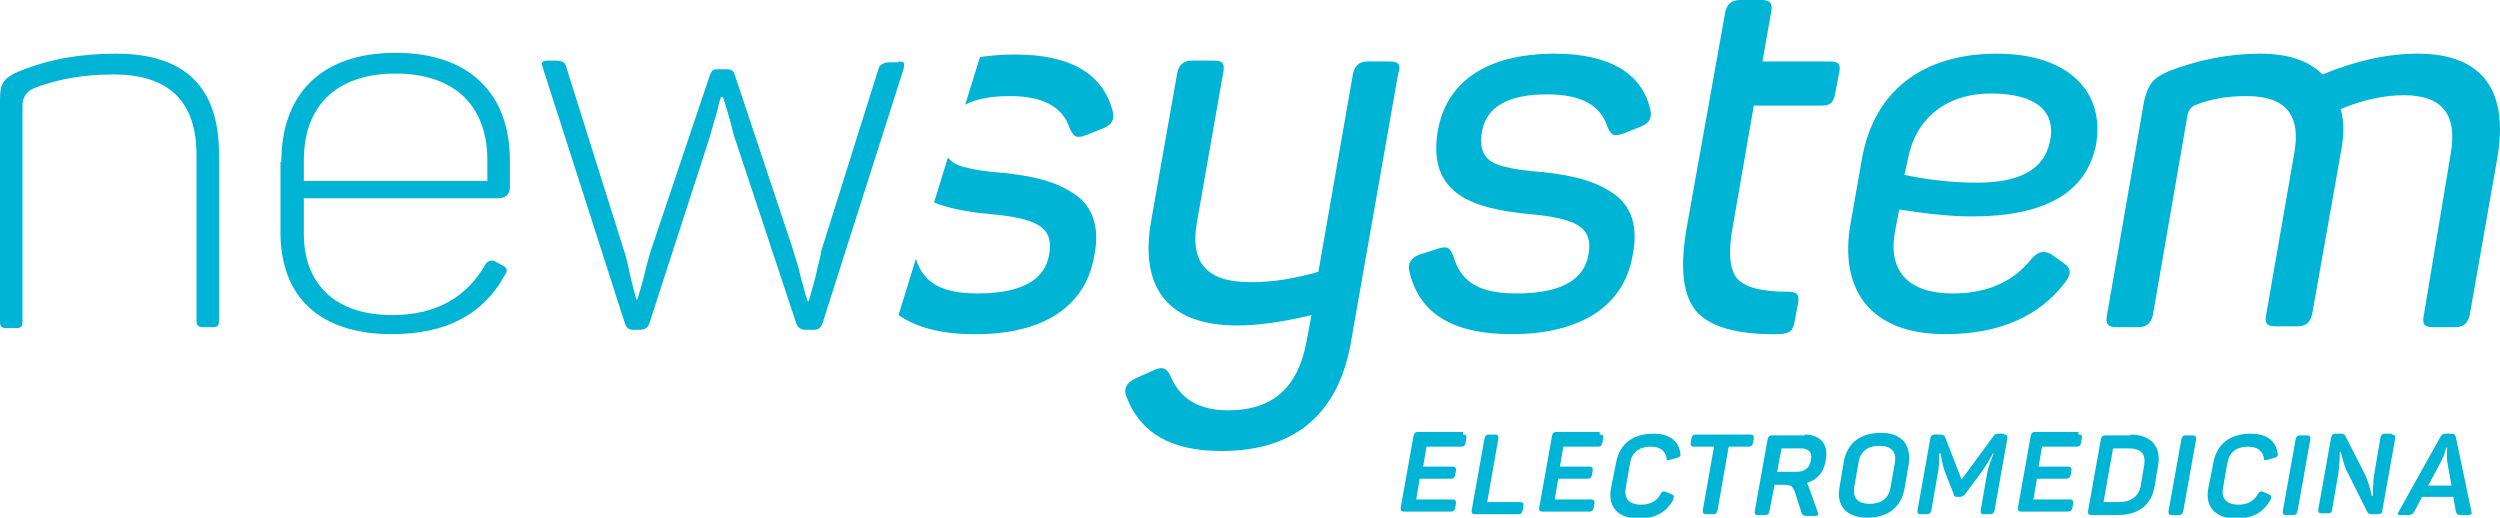 <svg xmlns="http://www.w3.org/2000/svg" xml:space="preserve" id="Capa_1" x="0" y="0" style="enable-background:new 0 0 288.8 59.8" viewBox="0 0 288.8 59.8"><style>.st0{fill:#00b4d5}</style><path d="M13.4 6.2c7.9 0 11.9 3.8 11.9 11.6v19.3c0 .5-.2.7-.7.7h-1.2c-.4 0-.7-.2-.7-.7V17.9c0-6.2-3.2-9.3-9.6-9.3-3.3 0-6.4.5-9.2 1.6-.9.4-1.3 1.1-1.3 2v25c0 .5-.2.7-.7.7H.7c-.5 0-.7-.2-.7-.7V11.5C0 9.6.4 9 2.3 8.2c3.5-1.4 7.1-2 11.1-2zM32.5 18.7c0-7.9 4.7-12.6 13.2-12.6 8.6 0 13.2 4.8 13.2 12.4v3.1c0 .9-.5 1.3-1.4 1.3H35.1V27c0 5.8 3.6 9.4 10.2 9.4 5 0 8.6-2 10.8-5.9.3-.4.7-.5 1.1-.3l.9.5c.5.2.6.6.2 1.1-2.5 4.6-6.9 6.8-13 6.8-8.5 0-12.9-4.4-12.9-11.8v-8.1zm23.8-.2c0-6.2-3.7-10-10.6-10s-10.6 3.8-10.6 10v2.4h21.2v-2.4zM103.8 7.1c.7 0 .7.2.6.8L95 37.4c-.2.5-.5.7-1 .7h-1c-.4 0-.8-.2-1-.7l-7.2-21.7c-.2-.7-.4-1.6-.7-2.6-.3-1-.5-1.7-.6-1.9h-.2c-.1.1-.2.7-.5 1.8s-.6 2-.8 2.8l-7 21.6c-.2.5-.6.7-1 .7h-.9c-.4 0-.7-.2-.9-.7L62.7 7.8c-.2-.6-.1-.8.6-.8h.9c.7 0 1.1.2 1.2.7L72.1 29c.2.5.4 1.4.7 2.8.3 1.4.6 2.3.7 2.8h.1c.2-.4.4-1.3.8-2.7.3-1.4.6-2.3.8-3L82 8.7c.3-.7.4-.7 1.2-.7h.6c.7 0 .9.1 1.1.7l6.7 20.1c.2.8.6 1.8.9 3.2.4 1.4.6 2.3.8 2.8h.1c.2-.5.4-1.4.8-2.8.3-1.4.6-2.4.7-3.1l6.6-21c.1-.4.6-.7 1.2-.7h1.1zM123.6 14.9c.5 1 .8 1.1 1.9.7l2-.8c1-.4 1.3-1.1 1-2.1-1.2-4.3-5-6.4-11.2-6.4-1.5 0-2.9.1-4.1.3l-1.7 5.5c1.3-.7 3-1 5.2-1 3.7 0 6.1 1.2 6.9 3.8zM126.4 29.6c.7-3.4-.2-5.8-2.3-7.2-2.1-1.4-4.4-2-7.9-2.4-2.3-.2-3.3-.3-4.8-.7-.9-.2-1.5-.6-1.9-1.1l-1.6 5.2c1.8.7 4 1.1 6.2 1.3 5.5.5 7.7 1.4 7.1 4.7-.5 3-3.3 4.5-8.3 4.5-3.9 0-6.2-1.1-7.1-4l-2 6.5c2 1.4 4.9 2.2 8.6 2.2 8.1.1 13-3.2 14-9zM160.5 7.1H158c-1 0-1.5.5-1.7 1.4l-4 22.9c-2.8.8-5.3 1.2-7.8 1.2-5.2 0-7.1-2.3-6.2-7.1l3-17.1c.2-1 0-1.4-1.1-1.4h-2.5c-1 0-1.5.5-1.7 1.4l-3 17c-1.4 7.7 1.8 12.2 9.9 12.2 2.4 0 5.3-.4 8.6-1.2l-.6 3.2c-1 5.2-3.9 7.8-9 7.8-3.4 0-5.6-1.3-6.7-4-.5-1-1-1.1-2.2-.5l-1.8.8c-1.1.5-1.5 1.3-1 2.3 1.6 4.1 5.2 6.1 10.9 6.1 8.5 0 13.6-4.3 15-12.8l5.4-30.7c.4-1.1.1-1.5-1-1.5zM179.6 6.2c-7.8 0-12.5 3.2-13.5 8.9-1.3 7.5 4.4 9 10.3 9.6 5.5.5 7.7 1.4 7.1 4.7-.5 3-3.3 4.5-8.3 4.5-4 0-6.4-1.1-7.3-4.3-.4-1-.7-1.2-1.7-.9l-2.2.7c-1 .4-1.4 1-1.2 1.9 1.1 4.9 5 7.3 11.8 7.3 8.1 0 13-3.3 14-9.1.7-3.4-.2-5.8-2.3-7.2-2.1-1.4-4.4-2-7.9-2.4-2.3-.2-3.3-.3-4.8-.7-2-.5-2.8-1.7-2.4-4 .5-2.9 3.1-4.3 7.5-4.3 3.9 0 6.2 1.2 7 3.8.5 1 .8 1.1 1.9.7l2-.8c1-.4 1.3-1.1 1-2.1-1-4.1-4.8-6.3-11-6.3zM230.7 6.2c-8.6 0-14.2 4.3-15.6 12.1l-1.3 7.4c-1.4 7.6 2.1 12.9 10.9 12.9 6.2 0 10.8-2 13.8-5.9.8-1 .8-1.7-.1-2.3l-1.4-1c-.8-.5-1.6-.4-2.4.6-2.1 2.6-5.1 3.9-9 3.9-5.2 0-7.5-2.6-6.7-7.1l.5-2.6c3.2.5 5.9.8 8.4.8 8.4 0 13.1-2.7 14.3-8.1 1.2-6.4-3.3-10.7-11.4-10.7zm6.1 10.2c-.7 3.2-3.5 4.7-8.4 4.7-2.8 0-5.6-.3-8.4-.9l.4-1.8c.9-4.8 4.5-7.6 9.6-7.6s7.6 2 6.8 5.6zM279.3 6.2c-3.5 0-7.1.8-11 2.4-1.6-1.6-4-2.4-7.2-2.4-3.6 0-7.1.7-10.5 2-1.9.8-2.4 1.5-2.9 3.4l-4.3 24.8c-.2 1 .1 1.4 1.1 1.4h2.5c1 0 1.5-.5 1.7-1.4l4-23.1c.1-.5.4-1 1-1.2 1.8-.7 3.7-1 5.8-1 4.5 0 6.4 2.1 5.5 6.8l-3.2 18.4c-.2 1 0 1.4 1.1 1.4h2.5c1 0 1.5-.5 1.7-1.4l3.3-18.6c.4-2 .4-3.7 0-5.1 2.6-1.1 5.1-1.6 7.3-1.6 4.5 0 6.2 2.3 5.4 6.8L280 36.4c-.2 1 0 1.4 1.1 1.4h2.5c1 0 1.5-.5 1.7-1.4l3.2-18.2c1.3-7.6-1.6-12-9.2-12zM211.4 7.1h-7.8l1-5.7c.2-1-.1-1.4-1.1-1.4H201c-1 0-1.5.5-1.7 1.4L194.9 26c-.9 4.9-.5 8.2 1.1 10 1.6 1.8 4.8 2.7 9.6 2.6 1.1-.1 1.5-.3 1.7-1.4l.4-2.1c.2-1.1-.1-1.4-1.2-1.4-3 0-4.9-.5-5.8-1.5-.9-1-1.1-3.1-.5-6.2l2.4-13.8h7.8c1 0 1.4-.3 1.6-1.4l.4-2.1c.3-1.2.1-1.6-1-1.6zM169 50.2c.4 0 .4.1.4.4l-.1.6c-.1.3-.2.4-.5.4h-4l-.4 2.3h3.4c.3 0 .4.1.4.4l-.1.6c-.1.3-.2.4-.5.4H164l-.4 2.4h4.2c.3 0 .4.1.4.4l-.1.6c-.1.3-.2.4-.5.4h-5.4c-.3 0-.4-.1-.4-.4l1.5-8.4c.1-.3.2-.4.5-.4h5.2zM172.7 50.2c.3 0 .4.1.4.4l-1.3 7.4h3.8c.3 0 .4.1.4.4l-.1.6c-.1.3-.2.4-.5.4h-5c-.3 0-.4-.1-.4-.4l1.5-8.4c.1-.3.2-.4.5-.4h.7zM184.8 50.2c.4 0 .4.1.4.4l-.1.6c-.1.3-.2.4-.5.4h-4l-.4 2.3h3.4c.3 0 .4.1.4.4l-.1.6c-.1.3-.2.4-.5.4H180l-.4 2.4h4.2c.3 0 .4.1.4.4l-.1.6c-.1.3-.2.4-.5.4h-5.4c-.3 0-.4-.1-.4-.4l1.5-8.4c.1-.3.2-.4.5-.4h5zM186.7 53.4c.4-2.1 1.9-3.3 4.3-3.3 1.8 0 2.9.8 3.1 2.2.1.3 0 .5-.4.6l-.7.2c-.4.1-.5.1-.5-.3-.2-.8-.8-1.2-1.8-1.2-1.4 0-2.2.7-2.4 1.9l-.5 2.9c-.2 1.2.4 1.9 1.8 1.9 1 0 1.8-.4 2.2-1.2.2-.3.3-.4.6-.3l.7.3c.3.1.3.3.2.6-.8 1.5-2.1 2.2-4 2.2-2.4 0-3.6-1.4-3.2-3.5l.6-3zM202.2 50.2c.3 0 .4.1.4.4l-.1.6c-.1.3-.2.4-.5.4h-2.3l-1.3 7.4c-.1.3-.2.4-.5.4h-.8c-.3 0-.4-.1-.4-.4l1.3-7.4h-2.3c-.3 0-.4-.1-.4-.4l.1-.6c.1-.3.2-.4.5-.4h6.3zM208.5 50.2c1.8 0 2.8 1.2 2.4 3-.2 1.3-.9 2.2-2.2 2.6.1.1.2.3.3.6l1 2.8c.1.3 0 .4-.3.4h-.8c-.6 0-.7-.1-.8-.4l-.7-2.2c-.1-.4-.3-.6-.4-.8-.2-.1-.5-.2-.9-.2H205l-.6 3.1c-.1.3-.2.4-.5.4h-.8c-.3 0-.4-.1-.4-.4l1.5-8.4c.1-.3.2-.4.5-.4h3.8zm-.4 1.6h-2.3l-.5 2.7h2.3c.9 0 1.5-.5 1.6-1.4.2-.8-.3-1.3-1.1-1.3zM213 53.3c.4-2.1 1.9-3.3 4.3-3.3s3.5 1.4 3.2 3.6l-.5 2.9c-.4 2.1-1.9 3.3-4.3 3.3s-3.6-1.4-3.2-3.5l.5-3zm5.9.1c.2-1.2-.4-1.9-1.8-1.9s-2.2.7-2.4 1.9l-.5 2.9c-.2 1.2.4 1.9 1.8 1.9s2.2-.7 2.4-1.9l.5-2.9zM231.5 50.2c.3 0 .4.1.4.4l-1.5 8.4c-.1.3-.2.4-.5.4h-.7c-.3 0-.4-.1-.4-.4l.7-4c.1-.8.4-1.6.8-2.6h-.1c-.4.8-.9 1.6-1.5 2.4l-1.7 2.3c-.2.2-.4.3-.6.3h-.3c-.3 0-.4-.1-.4-.3l-.9-2.3c-.3-.7-.5-1.5-.6-2.4h-.2c0 1 0 1.8-.2 2.6l-.7 4c-.1.3-.2.4-.5.4h-.7c-.3 0-.4-.1-.4-.4l1.5-8.4c.1-.3.2-.4.5-.4h.6c.4 0 .5.1.6.3l1.9 4.9 3.6-4.9c.2-.3.3-.4.7-.4h.6zM240.1 50.2c.4 0 .4.1.4.4l-.1.6c-.1.3-.2.4-.5.4h-4l-.4 2.3h3.4c.3 0 .4.1.4.4l-.1.6c-.1.3-.2.4-.5.4h-3.4l-.4 2.4h4.2c.3 0 .4.1.4.4l-.1.6c-.1.3-.2.4-.5.4h-5.4c-.3 0-.4-.1-.4-.4l1.5-8.4c.1-.3.2-.4.5-.4h5zM246.1 50.2c2.4 0 3.6 1.4 3.2 3.6l-.4 2.4c-.4 2.2-1.9 3.3-4.3 3.3h-3c-.3 0-.4-.1-.4-.4l1.5-8.4c.1-.3.2-.4.5-.4h2.9zm1.6 3.5c.2-1.3-.4-1.9-1.8-1.9h-1.8L243 58h1.8c1.4 0 2.3-.7 2.5-1.9l.4-2.4zM252 50.7c.1-.3.2-.4.5-.4h.8c.3 0 .4.1.4.4l-1.5 8.4c-.1.3-.2.4-.5.4h-.8c-.3 0-.4-.1-.4-.4l1.5-8.4zM255.7 53.4c.4-2.1 1.9-3.3 4.3-3.3 1.8 0 2.9.8 3.1 2.2.1.3 0 .5-.4.6l-.7.2c-.4.1-.5.1-.5-.3-.2-.8-.8-1.2-1.8-1.2-1.4 0-2.2.7-2.4 1.9l-.5 2.9c-.2 1.2.4 1.9 1.8 1.9 1 0 1.8-.4 2.2-1.2.2-.3.3-.4.6-.3l.7.3c.3.1.3.3.2.6-.8 1.5-2.1 2.2-4 2.2-2.4 0-3.6-1.4-3.2-3.5l.6-3zM265.2 50.7c.1-.3.2-.4.5-.4h.8c.3 0 .4.1.4.4l-1.5 8.4c-.1.3-.2.4-.5.4h-.8c-.3 0-.4-.1-.4-.4l1.5-8.4zM276.3 50.2c.3 0 .4.1.4.4l-1.5 8.4c0 .3-.2.4-.5.4h-.8c-.2 0-.3-.1-.4-.2l-2.4-4.8c-.4-.8-.7-2.3-.7-2.2h-.1s0 1.5-.2 2.6l-.7 4.1c0 .3-.2.4-.5.4h-.7c-.3 0-.4-.1-.4-.4l1.5-8.4c.1-.3.2-.4.5-.4h.7c.2 0 .3.1.4.2l2.4 4.7c.2.5.4 1.1.5 1.5l.2.8h.1s0-1.5.2-2.7l.7-4.1c.1-.3.2-.4.5-.4h.8zM285.5 59.1c.1.3-.1.4-.4.4h-.6c-.6 0-.7-.1-.8-.4l-.3-1.7h-3.6l-.9 1.7c-.2.3-.3.4-.9.4h-.7c-.3 0-.4-.1-.2-.4l4.8-8.6c.2-.3.3-.4.6-.4h.7c.3 0 .4.1.5.4l1.8 8.6zm-2.8-5.8c-.1-.7 0-1.4 0-1.6h-.1s-.2.8-.6 1.6l-1.5 2.8h2.7l-.5-2.8z" class="st0"></path></svg>